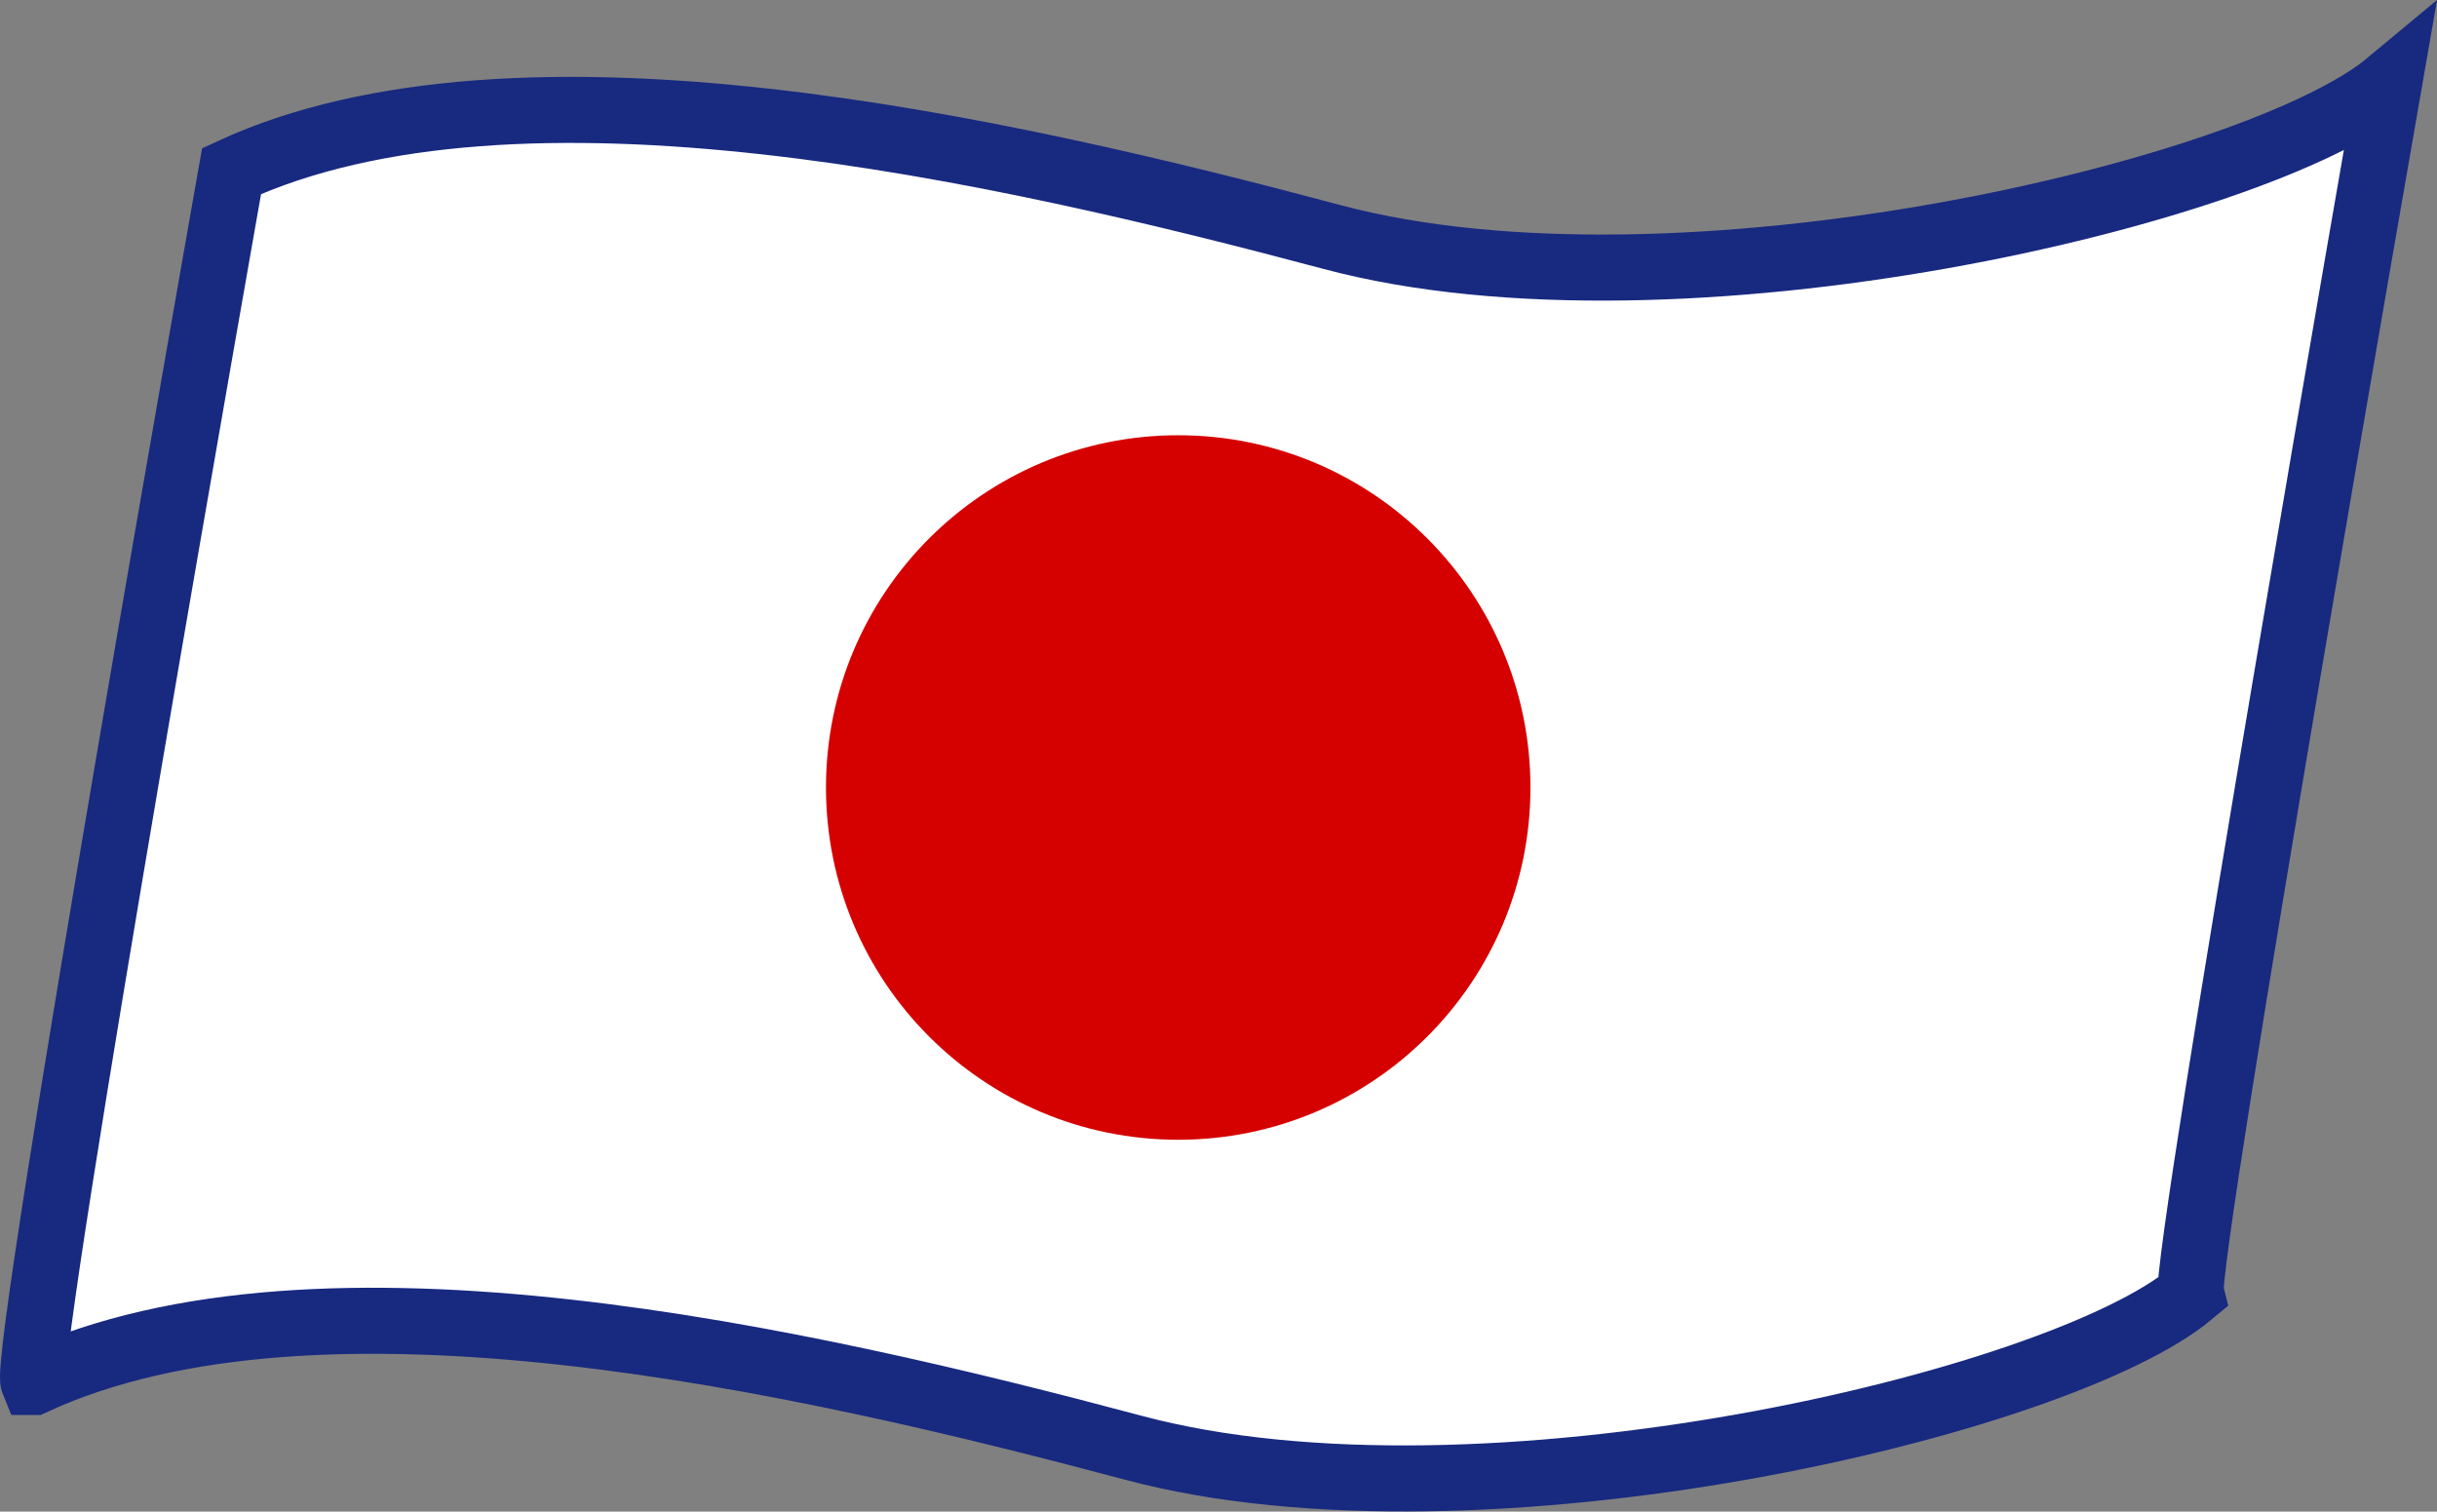 <?xml version="1.0" encoding="UTF-8"?><svg id="_レイヤー_2" xmlns="http://www.w3.org/2000/svg" viewBox="0 0 110.7 68.66"><rect x="0" y="0" width="110.7" height="68.66" fill="#808080" stroke="none"/><defs><style>.cls-1{fill:#fff;stroke:#182980;stroke-miterlimit:10;stroke-width:3px;}.cls-2{fill:#d50000;stroke-width:0px;}</style></defs><g id="layout"><path class="cls-1" d="m1.52,62.77c13-6,35-1,50,3,15.73,4.19,42-2,48-7-.37-1.38,9-55,9-55-6,5-32.27,11.19-48,7C45.52,6.77,23.52,1.77,10.52,7.77c0,0-9.52,53.73-9,55Z"/><circle class="cls-2" cx="53.52" cy="35.77" r="16"/></g></svg>